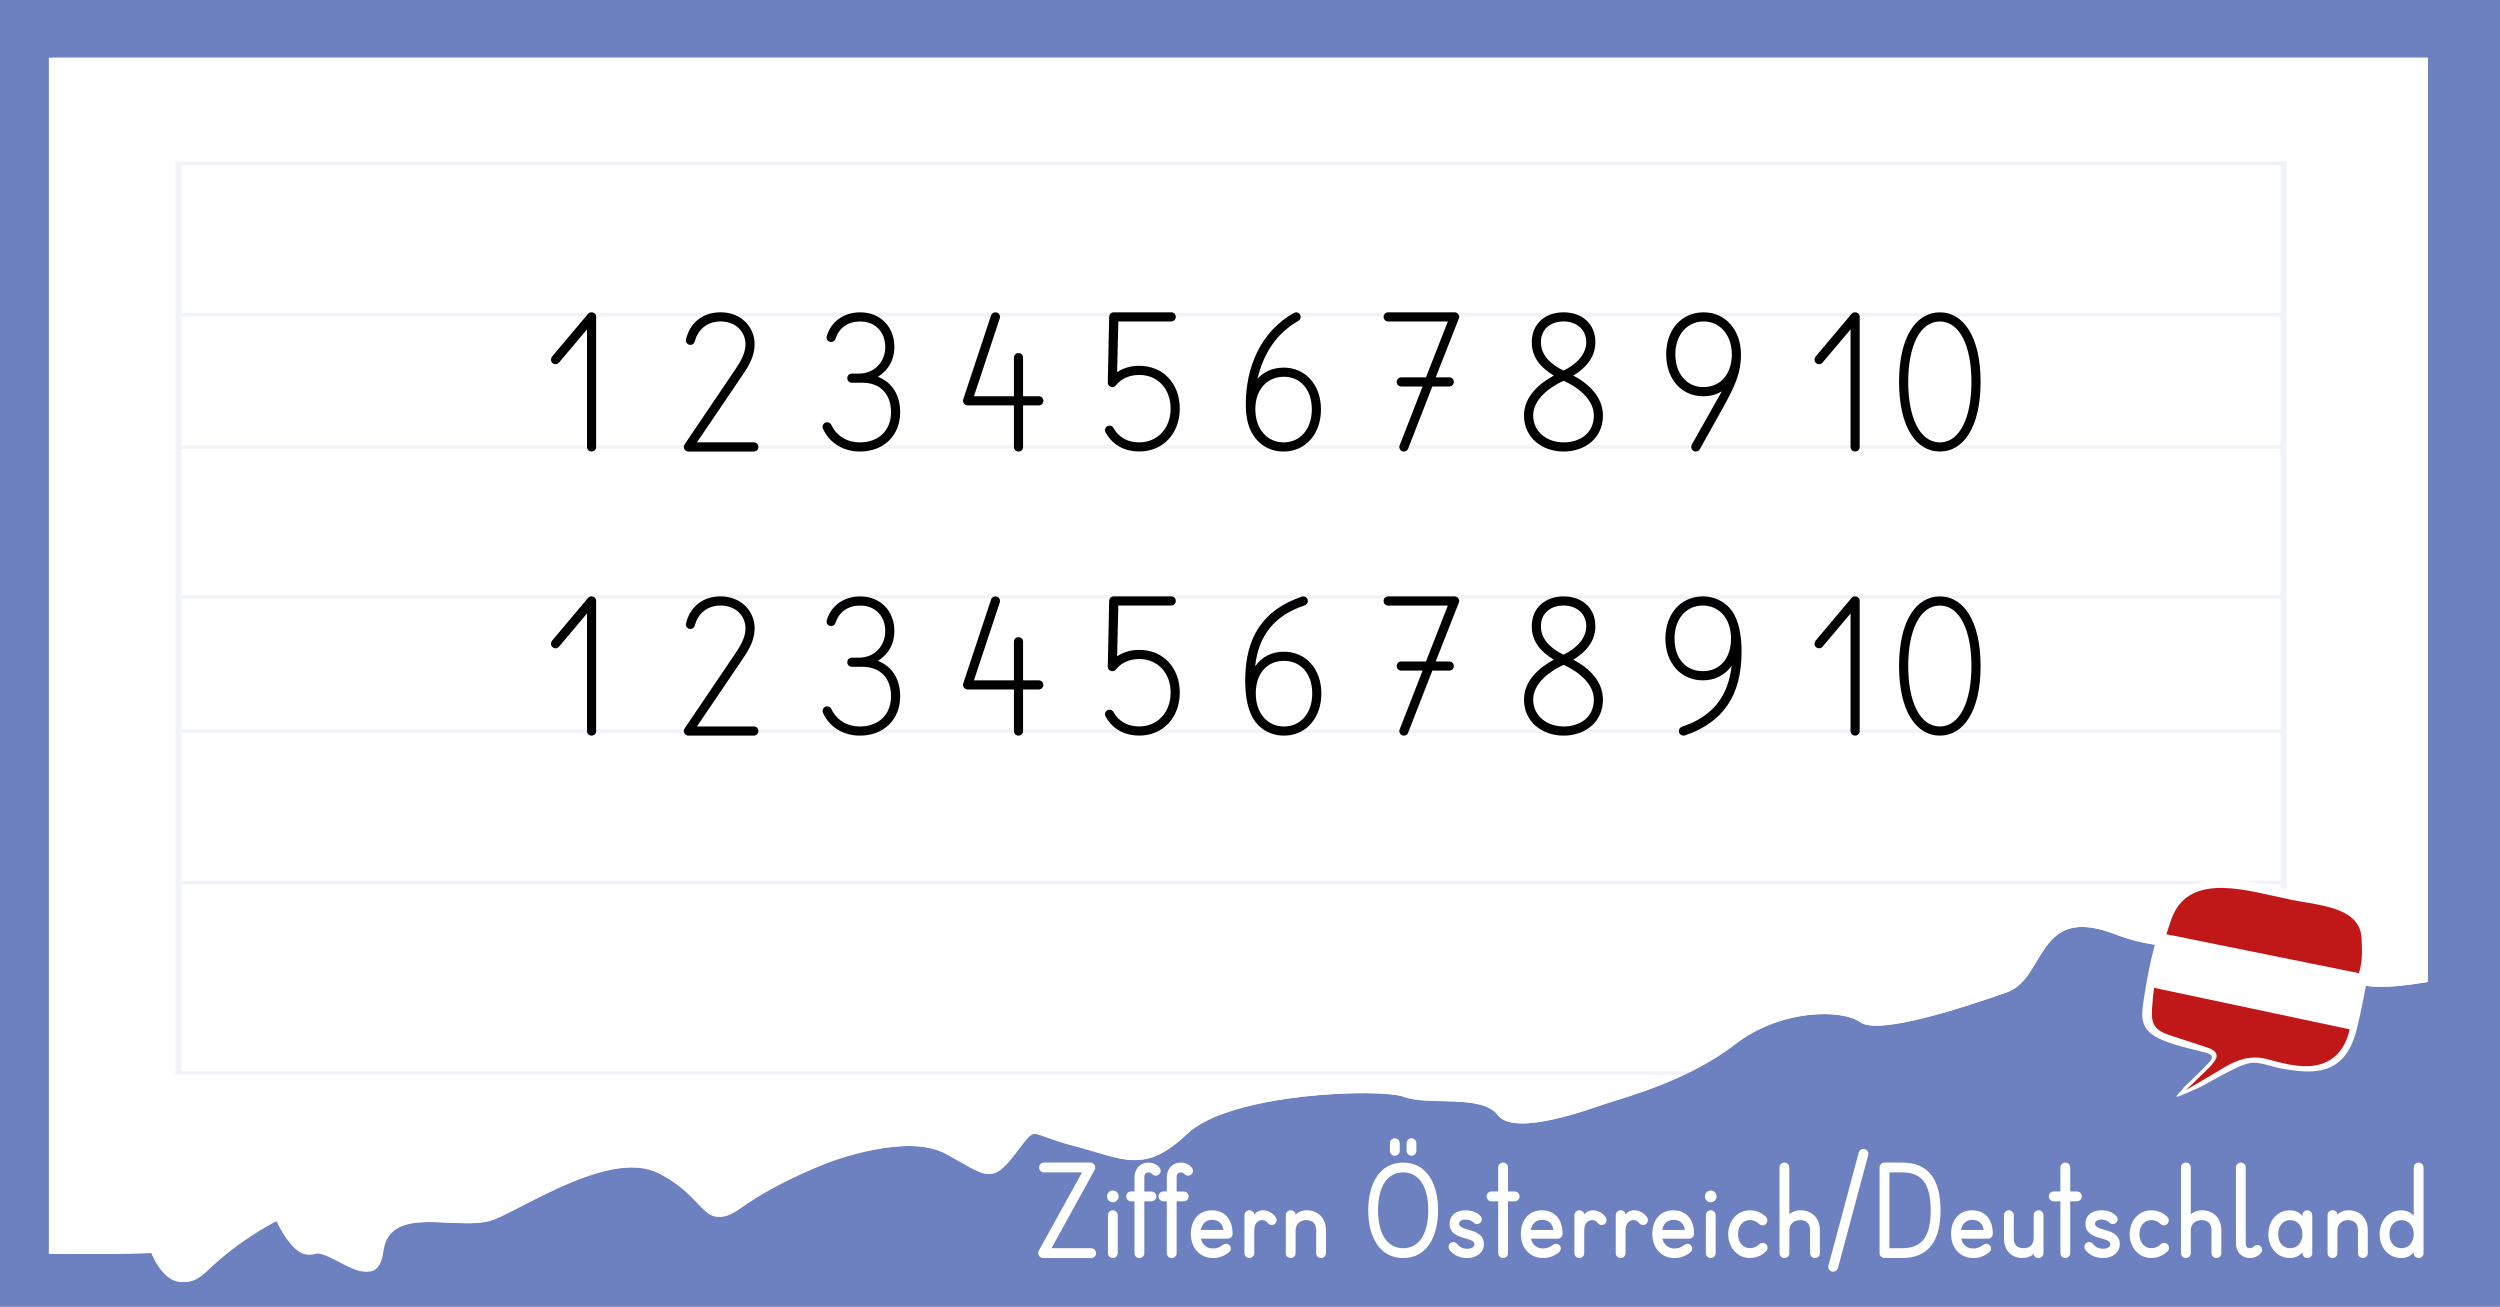 <?xml version="1.0" encoding="UTF-8"?>
<svg id="Ebene_1" data-name="Ebene 1" xmlns="http://www.w3.org/2000/svg" xmlns:xlink="http://www.w3.org/1999/xlink" viewBox="0 0 880 460">
  <defs>
    <style>
      .cls-1 {
        fill: #c01718;
      }

      .cls-2 {
        fill: #fff;
      }

      .cls-3 {
        fill: #6d80be;
      }

      .cls-4 {
        fill: #6d80bf;
      }

      .cls-5 {
        opacity: .1;
      }

      .cls-6 {
        clip-path: url(#clippath);
      }
    </style>
    <clipPath id="clippath">
      <path class="cls-2" d="M18.48,20.33v421.03h22.98l13.03-.31s6.59,17.93,18.44,6.36c11.86-11.57,25.32-18.04,25.32-18.04,0,0,6.29,14.39,12.74,11.99,6.59-2.4,21.81,15.95,24.01-1.04,2.2-16.89,27.67-6.57,38.79-10.95,11.27-4.38,41.72-25.13,59.14-16.27,17.42,8.86,15.22,21.27,28.25,11.89,13.03-9.28,30.45-15.74,30.45-15.74,0,0,27.81-10.84,42.16-3.02,14.35,7.82,15.22,10.74,23.57,0,8.34-10.74,3.95-7.4,21.37-2.82,17.42,4.48,24.01,10.11,39.23-4.27,15.22-14.49,68.65-16.16,76.7-13.03,8.05,3.13,27.52-1.04,33.08,6.46,5.56,7.61,31.76-2.09,38.21-4.27,6.59-2.09,28.69-8.13,44.79-20.64,16.1-12.51,37.91-12.51,44.35-7.82,6.59,4.69,37.47-5.63,51.38-10.53,13.91-4.9,10.25-31.28,38.21-20.44,27.96,10.84,49.77-2.61,49.77-2.61,0,0,2.2-5.73,21.81,0,19.18,5.53-8.49,27.32,38.35,19.39V20.33H18.48Z"/>
    </clipPath>
  </defs>
  <rect class="cls-4" width="880" height="460"/>
  <g id="Blatt_Papier" data-name="Blatt Papier">
    <path class="cls-2" d="M17.19,20.33v421.03h23.02l13.05-.31s6.6,17.93,18.47,6.36c12.02-11.57,25.36-18.04,25.36-18.04,0,0,6.3,14.39,12.75,11.99,6.6-2.4,21.84,15.95,24.04-1.04,2.2-16.89,27.71-6.57,38.85-10.95,11.29-4.38,41.78-25.13,59.23-16.27,17.45,8.86,15.25,21.27,28.3,11.89,13.05-9.28,30.49-15.74,30.49-15.74,0,0,27.86-10.84,42.22-3.02,14.37,7.82,15.25,10.74,23.6,0,8.36-10.74,3.96-7.4,21.4-2.82,17.45,4.48,24.04,10.11,39.29-4.27,15.25-14.49,68.76-16.16,76.82-13.03,8.21,3.23,27.56-1.04,33.13,6.46,5.57,7.61,31.81-2.09,38.26-4.27,6.6-2.09,28.73-8.13,44.86-20.64,16.13-12.51,37.97-12.51,44.42-7.82,6.6,4.69,37.53-5.63,51.46-10.53,13.93-4.9,10.26-31.28,38.26-20.44,28,10.84,49.85-2.61,49.85-2.61,0,0,2.2-5.73,21.84,0,19.21,5.53-8.5,27.32,38.41,19.39V20.33H17.19ZM17.19,20.33v421.03h23.02l13.05-.31s6.6,17.93,18.47,6.36c12.02-11.57,25.36-18.04,25.36-18.04,0,0,6.3,14.39,12.75,11.99,6.6-2.4,21.84,15.95,24.04-1.04,2.2-16.89,27.71-6.57,38.85-10.95,11.29-4.38,41.78-25.13,59.23-16.27,17.45,8.86,15.25,21.27,28.3,11.89,13.05-9.28,30.49-15.74,30.49-15.74,0,0,27.86-10.84,42.22-3.02,14.37,7.82,15.25,10.74,23.6,0,8.36-10.74,3.96-7.4,21.4-2.82,17.45,4.48,24.04,10.11,39.29-4.27,15.25-14.49,68.76-16.16,76.82-13.03,8.21,3.23,27.56-1.04,33.13,6.46,5.57,7.61,31.81-2.09,38.26-4.27,6.6-2.09,28.73-8.13,44.86-20.64,16.13-12.51,37.97-12.51,44.42-7.82,6.6,4.69,37.53-5.63,51.46-10.53,13.93-4.9,10.26-31.28,38.26-20.44,28,10.84,49.85-2.61,49.85-2.61,0,0,2.2-5.73,21.84,0,19.21,5.53-8.5,27.32,38.41,19.39V20.33H17.19Z"/>
    <g>
      <path class="cls-2" d="M18.48,20.33v421.03h22.98l13.03-.31s6.59,17.93,18.44,6.36c11.86-11.57,25.32-18.04,25.32-18.04,0,0,6.29,14.39,12.74,11.99,6.59-2.4,21.81,15.95,24.01-1.04,2.2-16.89,27.67-6.57,38.79-10.95,11.27-4.38,41.72-25.13,59.14-16.27,17.42,8.86,15.22,21.27,28.25,11.89,13.03-9.28,30.45-15.74,30.45-15.74,0,0,27.81-10.84,42.16-3.02,14.35,7.82,15.22,10.74,23.57,0,8.34-10.74,3.95-7.4,21.37-2.82,17.42,4.48,24.01,10.11,39.23-4.27,15.22-14.49,68.65-16.16,76.7-13.03,8.05,3.13,27.52-1.04,33.08,6.46,5.56,7.61,31.76-2.09,38.21-4.27,6.59-2.09,28.69-8.13,44.79-20.64,16.1-12.51,37.91-12.51,44.35-7.82,6.59,4.69,37.47-5.63,51.38-10.53,13.91-4.9,10.25-31.28,38.21-20.44,27.96,10.84,49.77-2.61,49.77-2.61,0,0,2.2-5.73,21.81,0,19.18,5.53-8.49,27.32,38.35,19.39V20.33H18.48Z"/>
      <g class="cls-6">
        <g class="cls-5">
          <g>
            <rect class="cls-2" x="62.81" y="57.49" width="741.02" height="320.21"/>
            <path class="cls-3" d="M804.93,378.32H61.71V56.87h743.23v321.45ZM63.91,377.08h738.82V58.11H63.91v318.97Z"/>
          </g>
          <rect class="cls-3" x="62.81" y="110.17" width="741.02" height="1.24"/>
          <rect class="cls-3" x="62.81" y="156.72" width="741.02" height="1.24"/>
          <rect class="cls-3" x="62.81" y="209.51" width="741.02" height="1.24"/>
          <rect class="cls-3" x="62.81" y="256.75" width="741.02" height="1.24"/>
          <rect class="cls-3" x="62.81" y="310.02" width="741.02" height="1.24"/>
        </g>
      </g>
    </g>
  </g>
  <g>
    <path d="M206.62,115.95l-9.8,11.62c-.35.42-.7.63-1.26.63-.91,0-1.61-.7-1.61-1.61,0-.42.14-.77.35-1.05l12.67-15.05c.35-.42.84-.56,1.26-.56.84,0,1.61.63,1.61,1.61v45.78c0,.91-.7,1.61-1.61,1.61s-1.61-.7-1.61-1.61v-41.37Z"/>
    <path d="M258.98,129.81c2.31-3.43,3.43-6.02,3.43-8.61,0-4.55-3.57-8.05-8.75-8.05s-8.19,3.36-9.1,7.07c-.21.77-.84,1.19-1.54,1.19-.98,0-1.82-.98-1.54-1.96,1.19-5.18,5.25-9.52,12.18-9.52s11.97,4.9,11.97,11.27c0,3.57-1.54,6.86-3.99,10.43l-16.31,24.08h20.02c.91,0,1.61.7,1.61,1.61s-.7,1.61-1.61,1.61h-23.03c-.91,0-1.61-.77-1.61-1.61,0-.28.07-.63.28-.91l17.99-26.6Z"/>
    <path d="M299.85,134.72c-.91,0-1.61-.7-1.61-1.61s.7-1.61,1.61-1.61h2.59c5.18,0,9.17-3.99,9.17-9.31s-3.5-9.03-8.82-9.03c-4.27,0-7.49,2.24-8.68,6.09-.21.63-.77,1.12-1.54,1.12-.84,0-1.61-.63-1.61-1.54,0-.14,0-.35.07-.56,1.61-5.32,6.23-8.33,11.76-8.33,7.07,0,12.04,5.04,12.04,12.25,0,4.41-2.1,8.19-5.81,10.43,5.04,1.96,7.84,6.51,7.84,12.46,0,8.26-5.81,13.86-14.21,13.86-5.39,0-10.5-2.66-12.95-7.98-.14-.35-.14-.56-.14-.7,0-.91.7-1.61,1.61-1.61.63,0,1.19.35,1.47.91,1.89,4.06,5.74,6.16,10.01,6.16,6.65,0,10.99-4.2,10.99-10.64s-3.85-10.36-10.08-10.36h-3.71Z"/>
    <path d="M356.9,142.7h-16.31c-1.05,0-1.89-1.05-1.54-2.1l9.8-29.54c.21-.7.84-1.12,1.54-1.12.91,0,1.61.7,1.61,1.61,0,.07,0,.21-.07.49l-9.1,27.44h14.07v-13.58c0-.91.7-1.61,1.61-1.61s1.61.7,1.61,1.61v13.58h5.53c.91,0,1.61.7,1.61,1.61s-.7,1.61-1.61,1.61h-5.53v14.63c0,.91-.7,1.61-1.61,1.61s-1.61-.7-1.61-1.61v-14.63Z"/>
    <path d="M390.43,111.54c0-.91.7-1.61,1.61-1.61h20.23c.91,0,1.61.7,1.61,1.61s-.7,1.61-1.61,1.61h-18.62l-.42,17.85c2.17-1.47,4.83-2.24,7.77-2.24,8.47,0,14.28,6.3,14.28,15.05s-5.88,15.12-14.28,15.12c-4.41,0-9.1-1.75-11.83-6.72-.14-.28-.21-.49-.21-.77,0-.91.7-1.61,1.61-1.61.56,0,1.12.28,1.4.84,2.1,3.71,5.46,5.04,9.03,5.04,6.44,0,11.06-4.97,11.06-11.9s-4.55-11.83-11.06-11.83c-3.64,0-6.44,1.47-8.19,3.64-.35.42-.7.63-1.26.63-.84,0-1.61-.63-1.61-1.61l.49-23.1Z"/>
    <path d="M440.69,152.43c-1.4-2.52-2.17-5.67-2.17-10.22,0-12.74,5.11-25.41,16.94-32.06.21-.14.49-.21.77-.21.91,0,1.61.7,1.61,1.61,0,.63-.35,1.12-.84,1.4-7.7,4.41-12.25,11.48-14.35,20.3,2.24-2.31,5.18-3.85,9.24-3.85,7.63,0,13.09,6.09,13.09,14.7s-5.39,14.84-13.16,14.84c-4.97,0-8.89-2.52-11.13-6.51ZM461.76,144.1c0-6.86-3.92-11.48-9.8-11.48s-10.08,4.41-10.08,11.41,4.2,11.69,9.94,11.69,9.94-4.55,9.94-11.62Z"/>
    <path d="M500.75,136.05h-7.49c-.91,0-1.61-.7-1.61-1.61s.7-1.61,1.61-1.61h8.68l7.7-19.67h-21c-.91,0-1.61-.7-1.61-1.61s.7-1.61,1.61-1.61h23.38c.91,0,1.61.77,1.61,1.61,0,.14,0,.28-.14.63l-8.12,20.65h4.76c.91,0,1.61.7,1.61,1.61s-.7,1.61-1.61,1.61h-5.95l-8.54,21.91c-.28.7-.91.98-1.47.98-.91,0-1.61-.77-1.61-1.61,0-.14,0-.28.14-.63l8.05-20.65Z"/>
    <path d="M536.45,146.27c0-6.58,5.18-11.2,10.5-14.07-4.41-2.59-7.77-6.3-7.77-11.69,0-6.58,4.76-10.57,11.2-10.57s11.2,3.99,11.2,10.5c0,5.32-3.43,9.17-7.77,11.76,5.39,2.87,10.43,7.49,10.43,14.07,0,8.05-6.44,12.67-13.86,12.67s-13.93-4.76-13.93-12.67ZM561.03,146.27c0-5.88-5.88-10.08-10.64-12.25-4.76,2.17-10.71,6.44-10.71,12.25s4.97,9.45,10.71,9.45,10.64-3.22,10.64-9.45ZM558.36,120.43c0-4.55-3.57-7.28-7.98-7.28s-7.98,2.52-7.98,7.35,3.99,8.05,7.98,9.94c3.92-1.89,7.98-5.32,7.98-10.01Z"/>
    <path d="M606.1,137.73c-1.96,1.19-3.99,1.75-6.58,1.75-7.63,0-13.02-6.02-13.02-14.77s5.46-14.77,13.16-14.77,13.16,6.23,13.16,14.84c0,6.72-2.31,11.55-6.58,19.18l-7.98,14.28c-.21.35-.7.7-1.33.7-.91,0-1.61-.7-1.61-1.61,0-.28.07-.56.28-.98l10.5-18.62ZM609.6,124.77c0-6.79-4.13-11.62-9.94-11.62s-9.94,4.76-9.94,11.55,3.99,11.55,9.8,11.55c6.65,0,10.08-5.18,10.08-11.48Z"/>
    <path d="M651.39,115.95l-9.8,11.62c-.35.42-.7.63-1.26.63-.91,0-1.61-.7-1.61-1.61,0-.42.14-.77.35-1.05l12.67-15.05c.35-.42.84-.56,1.26-.56.84,0,1.61.63,1.61,1.61v45.78c0,.91-.7,1.61-1.61,1.61s-1.61-.7-1.61-1.61v-41.37Z"/>
    <path d="M668.47,134.44c0-15.89,6.02-24.5,14.35-24.5s14.35,8.61,14.35,24.5-6.02,24.5-14.35,24.5-14.35-8.61-14.35-24.5ZM693.95,134.44c0-12.46-4.06-21.28-11.13-21.28s-11.13,8.82-11.13,21.28,4.06,21.28,11.13,21.28,11.13-8.82,11.13-21.28Z"/>
    <path d="M206.62,215.95l-9.8,11.62c-.35.42-.7.63-1.26.63-.91,0-1.61-.7-1.61-1.61,0-.42.14-.77.35-1.05l12.67-15.05c.35-.42.84-.56,1.26-.56.84,0,1.61.63,1.61,1.61v45.78c0,.91-.7,1.61-1.61,1.61s-1.61-.7-1.61-1.61v-41.37Z"/>
    <path d="M258.98,229.81c2.31-3.43,3.43-6.02,3.43-8.61,0-4.55-3.57-8.05-8.75-8.05s-8.19,3.36-9.1,7.07c-.21.77-.84,1.19-1.54,1.19-.98,0-1.82-.98-1.54-1.96,1.19-5.18,5.25-9.52,12.18-9.52s11.97,4.9,11.97,11.27c0,3.57-1.54,6.86-3.99,10.43l-16.31,24.08h20.02c.91,0,1.61.7,1.61,1.61s-.7,1.61-1.61,1.61h-23.03c-.91,0-1.61-.77-1.61-1.61,0-.28.07-.63.28-.91l17.99-26.6Z"/>
    <path d="M299.85,234.72c-.91,0-1.61-.7-1.61-1.61s.7-1.61,1.61-1.61h2.59c5.18,0,9.17-3.99,9.17-9.31s-3.5-9.03-8.82-9.03c-4.27,0-7.49,2.24-8.68,6.09-.21.63-.77,1.12-1.54,1.12-.84,0-1.61-.63-1.61-1.54,0-.14,0-.35.07-.56,1.61-5.32,6.23-8.33,11.76-8.33,7.07,0,12.04,5.04,12.04,12.25,0,4.41-2.1,8.19-5.81,10.43,5.04,1.96,7.84,6.51,7.84,12.46,0,8.26-5.81,13.86-14.21,13.86-5.39,0-10.5-2.66-12.95-7.98-.14-.35-.14-.56-.14-.7,0-.91.7-1.61,1.61-1.61.63,0,1.19.35,1.47.91,1.89,4.06,5.74,6.16,10.01,6.16,6.65,0,10.99-4.2,10.99-10.64s-3.85-10.36-10.08-10.36h-3.71Z"/>
    <path d="M356.9,242.7h-16.31c-1.05,0-1.89-1.05-1.54-2.1l9.8-29.54c.21-.7.84-1.12,1.54-1.12.91,0,1.61.7,1.61,1.61,0,.07,0,.21-.07.49l-9.1,27.44h14.07v-13.58c0-.91.7-1.61,1.61-1.61s1.61.7,1.61,1.61v13.58h5.53c.91,0,1.61.7,1.61,1.61s-.7,1.61-1.61,1.61h-5.53v14.63c0,.91-.7,1.61-1.61,1.61s-1.61-.7-1.61-1.61v-14.63Z"/>
    <path d="M390.43,211.54c0-.91.7-1.61,1.61-1.61h20.23c.91,0,1.61.7,1.61,1.61s-.7,1.61-1.61,1.61h-18.62l-.42,17.85c2.17-1.47,4.83-2.24,7.77-2.24,8.47,0,14.28,6.3,14.28,15.05s-5.88,15.12-14.28,15.12c-4.41,0-9.1-1.75-11.83-6.72-.14-.28-.21-.49-.21-.77,0-.91.7-1.61,1.61-1.61.56,0,1.12.28,1.4.84,2.1,3.71,5.46,5.04,9.03,5.04,6.44,0,11.06-4.97,11.06-11.9s-4.55-11.83-11.06-11.83c-3.64,0-6.44,1.47-8.19,3.64-.35.42-.7.63-1.26.63-.84,0-1.61-.63-1.61-1.61l.49-23.1Z"/>
    <path d="M440.83,252.43c-2.1-3.92-2.52-9.03-2.52-12.88,0-15.4,6.37-24.92,19.95-29.54.21-.07.35-.07.49-.07.91,0,1.61.7,1.61,1.61,0,.7-.42,1.33-1.12,1.54-10.71,3.57-16.24,10.64-17.43,21.42,2.45-3.36,5.88-5.11,10.15-5.11,7.7,0,13.16,6.09,13.16,14.7s-5.39,14.84-13.16,14.84c-4.97,0-9.03-2.59-11.13-6.51ZM461.91,244.1c0-6.86-3.99-11.48-9.94-11.48s-9.94,4.41-9.94,11.48,4.2,11.62,9.94,11.62,9.94-4.55,9.94-11.62Z"/>
    <path d="M500.75,236.05h-7.49c-.91,0-1.61-.7-1.61-1.61s.7-1.61,1.61-1.61h8.68l7.7-19.67h-21c-.91,0-1.61-.7-1.61-1.61s.7-1.61,1.61-1.61h23.38c.91,0,1.61.77,1.61,1.61,0,.14,0,.28-.14.63l-8.12,20.65h4.76c.91,0,1.61.7,1.61,1.61s-.7,1.61-1.61,1.61h-5.95l-8.54,21.91c-.28.7-.91.98-1.47.98-.91,0-1.61-.77-1.61-1.61,0-.14,0-.28.14-.63l8.05-20.65Z"/>
    <path d="M536.45,246.27c0-6.58,5.18-11.2,10.5-14.07-4.41-2.59-7.77-6.3-7.77-11.69,0-6.58,4.76-10.57,11.2-10.57s11.2,3.99,11.2,10.5c0,5.32-3.43,9.17-7.77,11.76,5.39,2.87,10.43,7.49,10.43,14.07,0,8.05-6.44,12.67-13.86,12.67s-13.93-4.76-13.93-12.67ZM561.03,246.27c0-5.88-5.88-10.08-10.64-12.25-4.76,2.17-10.71,6.44-10.71,12.25s4.97,9.45,10.71,9.45,10.64-3.22,10.64-9.45ZM558.36,220.43c0-4.55-3.57-7.28-7.98-7.28s-7.98,2.52-7.98,7.35,3.99,8.05,7.98,9.94c3.92-1.89,7.98-5.32,7.98-10.01Z"/>
    <path d="M592.1,255.79c10.71-3.57,16.24-10.64,17.43-21.42-2.45,3.36-5.88,5.11-10.15,5.11-7.7,0-13.16-6.09-13.16-14.7s5.39-14.84,13.16-14.84c4.97,0,9.03,2.59,11.13,6.51,2.1,3.92,2.52,9.03,2.52,12.88,0,15.4-6.37,24.92-19.95,29.54-.21.07-.35.07-.49.07-.91,0-1.61-.7-1.61-1.61,0-.7.42-1.33,1.12-1.54ZM609.32,224.77c0-7.07-4.2-11.62-9.94-11.62s-9.94,4.55-9.94,11.62,3.99,11.48,9.94,11.48,9.94-4.41,9.94-11.48Z"/>
    <path d="M651.39,215.95l-9.8,11.62c-.35.42-.7.63-1.26.63-.91,0-1.61-.7-1.61-1.61,0-.42.14-.77.35-1.05l12.67-15.05c.35-.42.84-.56,1.26-.56.84,0,1.61.63,1.61,1.61v45.78c0,.91-.7,1.61-1.61,1.61s-1.61-.7-1.61-1.61v-41.37Z"/>
    <path d="M668.47,234.44c0-15.89,6.02-24.5,14.35-24.5s14.35,8.61,14.35,24.5-6.02,24.5-14.35,24.5-14.35-8.61-14.35-24.5ZM693.95,234.44c0-12.46-4.06-21.28-11.13-21.28s-11.13,8.82-11.13,21.28,4.06,21.28,11.13,21.28,11.13-8.82,11.13-21.28Z"/>
  </g>
  <g>
    <path class="cls-2" d="M380.87,412.68h-13.39c-.96,0-1.73-.77-1.73-1.73s.77-1.73,1.73-1.73h16.32c1.01,0,1.73.82,1.73,1.78,0,.24-.05.48-.19.77l-15.22,27.6h13.97c.96,0,1.73.77,1.73,1.73s-.77,1.73-1.73,1.73h-16.9c-1.01,0-1.73-.82-1.73-1.78,0-.24.05-.48.19-.77l15.22-27.6Z"/>
    <path class="cls-2" d="M389.65,421.13c0-1.15.91-2.06,2.06-2.06s2.06.91,2.06,2.06-.91,2.06-2.06,2.06-2.06-.91-2.06-2.06ZM389.99,427.75c0-.96.77-1.73,1.73-1.73s1.73.77,1.73,1.73v13.35c0,.96-.77,1.73-1.73,1.73s-1.73-.77-1.73-1.73v-13.35Z"/>
    <path class="cls-2" d="M399.35,422.86h-1.2c-.96,0-1.73-.77-1.73-1.73s.77-1.73,1.73-1.73h1.2v-4.99c0-2.93,1.92-5.18,4.94-5.18,1.63,0,2.98.72,3.84,1.78.29.34.43.67.43,1.1,0,.91-.77,1.73-1.73,1.73-.38,0-.72-.1-1.15-.48-.43-.38-.82-.67-1.44-.67-.58,0-1.44.19-1.44,1.73v4.99h2.5c.96,0,1.73.77,1.73,1.73s-.77,1.73-1.73,1.73h-2.5v18.24c0,.96-.77,1.73-1.73,1.73s-1.73-.77-1.73-1.73v-18.24Z"/>
    <path class="cls-2" d="M410.72,422.86h-1.2c-.96,0-1.73-.77-1.73-1.73s.77-1.73,1.73-1.73h1.2v-4.99c0-2.93,1.92-5.18,4.94-5.18,1.63,0,2.98.72,3.84,1.78.29.34.43.67.43,1.1,0,.91-.77,1.73-1.73,1.73-.38,0-.72-.1-1.15-.48-.43-.38-.82-.67-1.44-.67-.58,0-1.44.19-1.44,1.73v4.99h2.5c.96,0,1.73.77,1.73,1.73s-.77,1.73-1.73,1.73h-2.5v18.24c0,.96-.77,1.73-1.73,1.73s-1.73-.77-1.73-1.73v-18.24Z"/>
    <path class="cls-2" d="M422.72,436.01c.53,2.11,2.02,3.46,4.32,3.46,1.2,0,2.35-.43,3.46-1.3.34-.24.67-.38,1.06-.38.91,0,1.68.77,1.68,1.68,0,.53-.24.96-.62,1.3-1.63,1.34-3.5,2.06-5.57,2.06-4.85,0-7.87-3.65-7.87-8.5s2.78-8.3,7.39-8.3,7.3,3.22,7.3,8.3c0,.91-.77,1.68-1.68,1.68h-9.46ZM430.64,432.94c-.19-1.44-1.06-3.55-3.98-3.55-2.21,0-3.6,1.44-3.98,3.55h7.97Z"/>
    <path class="cls-2" d="M438.04,427.75c0-.96.77-1.73,1.73-1.73.86,0,1.68.62,1.68,1.39v.1c.62-.86,1.78-1.49,3.02-1.49,1.82,0,3.46.86,4.56,2.4.24.34.34.72.34,1.06,0,.96-.77,1.73-1.73,1.73-.48,0-.96-.19-1.39-.72-.48-.58-1.01-1.01-1.92-1.01-1.63,0-2.83,1.25-2.83,3.55v8.07c0,.96-.77,1.73-1.73,1.73s-1.73-.77-1.73-1.73v-13.35Z"/>
    <path class="cls-2" d="M452.58,427.75c0-.96.77-1.73,1.73-1.73s1.73.67,1.73,1.44v.05c.86-.86,2.3-1.49,3.94-1.49,3.98,0,6.77,2.78,6.77,7.06v8.02c0,.96-.77,1.73-1.73,1.73s-1.73-.77-1.73-1.73v-8.02c0-2.3-1.2-3.6-3.5-3.6-2.02,0-3.74,1.3-3.74,3.6v8.02c0,.96-.77,1.73-1.73,1.73s-1.73-.77-1.73-1.73v-13.35Z"/>
    <path class="cls-2" d="M481.62,426.03c0-9.7,4.22-16.8,12.29-16.8s12.29,7.1,12.29,16.8-4.22,16.8-12.29,16.8-12.29-7.1-12.29-16.8ZM502.74,426.03c0-9.03-3.74-13.35-8.83-13.35s-8.83,4.32-8.83,13.35,3.74,13.34,8.83,13.34,8.83-4.32,8.83-13.34ZM489.25,402.41c0-.96.77-1.73,1.73-1.73s1.73.77,1.73,1.73v2.69c0,.96-.77,1.73-1.73,1.73s-1.73-.77-1.73-1.73v-2.69ZM495.11,402.41c0-.96.77-1.73,1.73-1.73s1.73.77,1.73,1.73v2.69c0,.96-.77,1.73-1.73,1.73s-1.73-.77-1.73-1.73v-2.69Z"/>
    <path class="cls-2" d="M510.18,439.85c-.24-.34-.29-.67-.29-.96,0-.96.72-1.68,1.68-1.68.53,0,1.01.24,1.39.72.72.91,1.82,1.63,3.5,1.63,1.92,0,2.54-.91,2.54-1.58,0-1.15-1.34-1.54-3.17-2.06-2.54-.72-5.57-1.63-5.57-5.14,0-2.93,2.21-4.75,5.57-4.75,2.26,0,4.18.72,5.33,2.06.29.34.43.72.43,1.15,0,.91-.82,1.63-1.78,1.63-.48,0-.72-.19-1.2-.62-.67-.58-1.68-.96-2.79-.96-1.58,0-2.21.77-2.21,1.49,0,1.1,1.39,1.54,3.07,2.02,2.59.72,5.66,1.68,5.66,5.18,0,2.79-2.4,4.85-5.9,4.85-2.4,0-4.8-.91-6.29-2.98Z"/>
    <path class="cls-2" d="M527.36,422.86h-2.35c-.96,0-1.73-.77-1.73-1.73s.77-1.73,1.73-1.73h2.35v-8.45c0-.96.77-1.73,1.73-1.73s1.73.77,1.73,1.73v8.45h2.35c.96,0,1.73.77,1.73,1.73s-.77,1.73-1.73,1.73h-2.35v18.24c0,.96-.77,1.73-1.73,1.73s-1.73-.77-1.73-1.73v-18.24Z"/>
    <path class="cls-2" d="M538.88,436.01c.53,2.11,2.02,3.46,4.32,3.46,1.2,0,2.35-.43,3.46-1.3.34-.24.67-.38,1.06-.38.91,0,1.68.77,1.68,1.68,0,.53-.24.96-.62,1.3-1.63,1.34-3.5,2.06-5.57,2.06-4.85,0-7.87-3.65-7.87-8.5s2.78-8.3,7.39-8.3,7.3,3.22,7.3,8.3c0,.91-.77,1.68-1.68,1.68h-9.46ZM546.8,432.94c-.19-1.44-1.06-3.55-3.98-3.55-2.21,0-3.6,1.44-3.98,3.55h7.97Z"/>
    <path class="cls-2" d="M554.19,427.75c0-.96.77-1.73,1.73-1.73.86,0,1.68.62,1.68,1.39v.1c.62-.86,1.78-1.49,3.02-1.49,1.82,0,3.46.86,4.56,2.4.24.34.34.72.34,1.06,0,.96-.77,1.73-1.73,1.73-.48,0-.96-.19-1.39-.72-.48-.58-1.01-1.01-1.92-1.01-1.63,0-2.83,1.25-2.83,3.55v8.07c0,.96-.77,1.73-1.73,1.73s-1.73-.77-1.73-1.73v-13.35Z"/>
    <path class="cls-2" d="M568.74,427.75c0-.96.77-1.73,1.73-1.73.86,0,1.68.62,1.68,1.39v.1c.62-.86,1.78-1.49,3.02-1.49,1.82,0,3.46.86,4.56,2.4.24.34.34.72.34,1.06,0,.96-.77,1.73-1.73,1.73-.48,0-.96-.19-1.39-.72-.48-.58-1.01-1.01-1.92-1.01-1.63,0-2.83,1.25-2.83,3.55v8.07c0,.96-.77,1.73-1.73,1.73s-1.73-.77-1.73-1.73v-13.35Z"/>
    <path class="cls-2" d="M585.15,436.01c.53,2.11,2.02,3.46,4.32,3.46,1.2,0,2.35-.43,3.46-1.3.34-.24.67-.38,1.06-.38.91,0,1.68.77,1.68,1.68,0,.53-.24.96-.62,1.3-1.63,1.34-3.5,2.06-5.57,2.06-4.85,0-7.87-3.65-7.87-8.5s2.78-8.3,7.39-8.3,7.3,3.22,7.3,8.3c0,.91-.77,1.68-1.68,1.68h-9.46ZM593.07,432.94c-.19-1.44-1.06-3.55-3.98-3.55-2.21,0-3.6,1.44-3.98,3.55h7.97Z"/>
    <path class="cls-2" d="M600.13,421.13c0-1.15.91-2.06,2.06-2.06s2.06.91,2.06,2.06-.91,2.06-2.06,2.06-2.06-.91-2.06-2.06ZM600.46,427.75c0-.96.77-1.73,1.73-1.73s1.73.77,1.73,1.73v13.35c0,.96-.77,1.73-1.73,1.73s-1.73-.77-1.73-1.73v-13.35Z"/>
    <path class="cls-2" d="M608.33,434.43c0-4.56,3.03-8.4,7.63-8.4,2.54,0,4.46,1.1,5.67,2.35.34.34.48.77.48,1.2,0,.96-.77,1.73-1.73,1.73-.43,0-.86-.14-1.25-.53-.62-.67-1.68-1.3-3.17-1.3-2.3,0-4.18,1.82-4.18,4.94s1.97,4.94,4.18,4.94c1.49,0,2.59-.67,3.26-1.34.38-.38.82-.53,1.25-.53.96,0,1.73.77,1.73,1.73,0,.43-.14.86-.53,1.25-1.15,1.1-3.07,2.35-5.71,2.35-4.51,0-7.63-3.84-7.63-8.4Z"/>
    <path class="cls-2" d="M626.38,410.95c0-.96.77-1.73,1.73-1.73s1.73.77,1.73,1.73v16.51c.82-.86,2.3-1.44,3.94-1.44,4.03,0,6.82,2.78,6.82,7.06v8.02c0,.96-.77,1.73-1.73,1.73s-1.73-.77-1.73-1.73v-8.02c0-2.3-1.2-3.6-3.5-3.6-2.06,0-3.79,1.3-3.79,3.6v8.02c0,.96-.77,1.73-1.73,1.73s-1.73-.77-1.73-1.73v-30.15Z"/>
    <path class="cls-2" d="M654.27,405.72c.19-.77.86-1.3,1.68-1.3.91,0,1.73.72,1.73,1.68,0,.1,0,.24-.05.43l-10.66,39.8c-.19.77-.87,1.3-1.68,1.3-.91,0-1.73-.72-1.73-1.68,0-.14,0-.24.05-.43l10.66-39.8Z"/>
    <path class="cls-2" d="M661.61,410.95c0-.96.77-1.73,1.73-1.73h6.24c9.31,0,13.49,6.1,13.49,16.8s-4.18,16.8-13.49,16.8h-6.24c-.96,0-1.73-.77-1.73-1.73v-30.15ZM669.58,439.37c6.62,0,10.03-3.7,10.03-13.34s-3.41-13.35-10.03-13.35h-4.51v26.69h4.51Z"/>
    <path class="cls-2" d="M690.32,436.01c.53,2.11,2.02,3.46,4.32,3.46,1.2,0,2.35-.43,3.46-1.3.34-.24.67-.38,1.06-.38.91,0,1.68.77,1.68,1.68,0,.53-.24.96-.62,1.3-1.63,1.34-3.5,2.06-5.57,2.06-4.85,0-7.87-3.65-7.87-8.5s2.78-8.3,7.39-8.3,7.3,3.22,7.3,8.3c0,.91-.77,1.68-1.68,1.68h-9.46ZM698.24,432.94c-.19-1.44-1.06-3.55-3.98-3.55-2.21,0-3.6,1.44-3.98,3.55h7.97Z"/>
    <path class="cls-2" d="M705.39,427.75c0-.96.77-1.73,1.73-1.73s1.73.77,1.73,1.73v8.06c0,2.45,1.2,3.55,3.5,3.55,2.11,0,3.5-1.25,3.5-3.55v-8.06c0-.96.77-1.73,1.73-1.73s1.73.77,1.73,1.73v13.35c0,.96-.77,1.73-1.73,1.73s-1.73-.67-1.73-1.44v-.05c-.82.86-2.21,1.44-3.79,1.49-4.13,0-6.67-2.74-6.67-7.01v-8.06Z"/>
    <path class="cls-2" d="M725.26,422.86h-2.35c-.96,0-1.73-.77-1.73-1.73s.77-1.73,1.73-1.73h2.35v-8.45c0-.96.77-1.73,1.73-1.73s1.73.77,1.73,1.73v8.45h2.35c.96,0,1.73.77,1.73,1.73s-.77,1.73-1.73,1.73h-2.35v18.24c0,.96-.77,1.73-1.73,1.73s-1.73-.77-1.73-1.73v-18.24Z"/>
    <path class="cls-2" d="M734,439.85c-.24-.34-.29-.67-.29-.96,0-.96.72-1.68,1.68-1.68.53,0,1.01.24,1.39.72.72.91,1.82,1.63,3.5,1.63,1.92,0,2.54-.91,2.54-1.58,0-1.15-1.34-1.54-3.17-2.06-2.54-.72-5.57-1.63-5.57-5.14,0-2.93,2.21-4.75,5.57-4.75,2.26,0,4.18.72,5.33,2.06.29.34.43.72.43,1.15,0,.91-.82,1.63-1.78,1.63-.48,0-.72-.19-1.2-.62-.67-.58-1.68-.96-2.78-.96-1.58,0-2.21.77-2.21,1.49,0,1.1,1.39,1.54,3.07,2.02,2.59.72,5.66,1.68,5.66,5.18,0,2.79-2.4,4.85-5.9,4.85-2.4,0-4.8-.91-6.29-2.98Z"/>
    <path class="cls-2" d="M749.64,434.43c0-4.56,3.02-8.4,7.63-8.4,2.54,0,4.46,1.1,5.66,2.35.34.34.48.77.48,1.2,0,.96-.77,1.73-1.73,1.73-.43,0-.86-.14-1.25-.53-.62-.67-1.68-1.3-3.17-1.3-2.3,0-4.18,1.82-4.18,4.94s1.97,4.94,4.18,4.94c1.49,0,2.59-.67,3.26-1.34.38-.38.82-.53,1.25-.53.96,0,1.73.77,1.73,1.73,0,.43-.14.86-.53,1.25-1.15,1.1-3.07,2.35-5.71,2.35-4.51,0-7.63-3.84-7.63-8.4Z"/>
    <path class="cls-2" d="M767.69,410.95c0-.96.77-1.73,1.73-1.73s1.73.77,1.73,1.73v16.51c.82-.86,2.3-1.44,3.94-1.44,4.03,0,6.82,2.78,6.82,7.06v8.02c0,.96-.77,1.73-1.73,1.73s-1.73-.77-1.73-1.73v-8.02c0-2.3-1.2-3.6-3.5-3.6-2.06,0-3.79,1.3-3.79,3.6v8.02c0,.96-.77,1.73-1.73,1.73s-1.73-.77-1.73-1.73v-30.15Z"/>
    <path class="cls-2" d="M787.04,410.95c0-.96.77-1.73,1.73-1.73s1.73.77,1.73,1.73v26.69c0,1.54.87,1.73,1.49,1.73.58,0,.96-.29,1.39-.67s.77-.48,1.15-.48c.96,0,1.73.82,1.73,1.73,0,.43-.14.77-.43,1.1-.86,1.06-2.21,1.78-3.84,1.78-3.02,0-4.94-2.26-4.94-5.18v-26.69Z"/>
    <path class="cls-2" d="M810.46,440.81c-1.06,1.3-2.64,2.02-4.32,2.02-4.66,0-7.68-3.74-7.68-8.4s3.02-8.4,7.68-8.4c1.68,0,3.26.72,4.32,2.02v-.29c0-.96.77-1.73,1.73-1.73s1.73.77,1.73,1.73v13.35c0,.96-.77,1.73-1.73,1.73s-1.73-.77-1.73-1.73v-.29ZM810.46,434.43c0-2.69-1.58-4.94-4.32-4.94-2.35,0-4.22,1.82-4.22,4.94s1.87,4.94,4.22,4.94c2.74,0,4.32-2.26,4.32-4.94Z"/>
    <path class="cls-2" d="M819.29,427.75c0-.96.77-1.73,1.73-1.73s1.73.67,1.73,1.44v.05c.86-.86,2.3-1.49,3.94-1.49,3.98,0,6.77,2.78,6.77,7.06v8.02c0,.96-.77,1.73-1.73,1.73s-1.73-.77-1.73-1.73v-8.02c0-2.3-1.2-3.6-3.5-3.6-2.02,0-3.74,1.3-3.74,3.6v8.02c0,.96-.77,1.73-1.73,1.73s-1.73-.77-1.73-1.73v-13.35Z"/>
    <path class="cls-2" d="M849.63,440.81c-1.06,1.3-2.64,2.02-4.32,2.02-4.66,0-7.68-3.74-7.68-8.4s3.02-8.4,7.68-8.4c1.68,0,3.26.72,4.32,1.92v-16.99c0-.96.77-1.73,1.73-1.73s1.73.77,1.73,1.73v30.15c0,.96-.77,1.73-1.73,1.73s-1.73-.77-1.73-1.73v-.29ZM849.63,434.43c0-2.69-1.58-4.94-4.32-4.94-2.35,0-4.22,1.82-4.22,4.94s1.87,4.94,4.22,4.94c2.74,0,4.32-2.26,4.32-4.94Z"/>
  </g>
  <g>
    <path class="cls-2" d="M825.68,318.44c-3.9-1.65-8.19-2.65-11.91-3.49-4.38-.99-8.76-1.97-13.15-2.91-5.03-1.09-10.09-2.15-15.23-2.39-7.96-.38-16.41,1.06-21.27,7.91-.86,1.21-1.4,2.67-1.96,4.07-4.08,10.19-6.09,20.45-7.72,31.23-.95,6.28-.35,9.75,5.43,12.64,4.61,2.3,11.77,3.8,16.71,5.08,2.19.57,2.61,1.64,1.1,3.29-1.17,1.29-2.51,2.62-3.83,3.92-.84.79-1.71,1.61-2.61,2.56l-.03.04c-.24.24-1.58,1.48-2.17,2.02-.51.47-.7.67-.7.96-.23.24-.48.49-.76.79,0,0-1.94,1.93-1.36,1.92.71-.01,8.01-3.28,8.67-3.65,2.55-1.43,5.1-2.85,7.69-4.2,2.62-1.37,6.61-3.54,9.44-4.05,3.18-.57,7.55,1.31,10.65,1.87,11.09,1.98,22.76,3.22,26.93-13.88,1.55-6.37,2.91-12.89,3.88-19.38.59-3.97.66-8.03.9-12.05.37-6.04-3.23-9.97-8.7-12.29Z"/>
    <path class="cls-2" d="M769.43,383.69c3.65-2.11,9.71-5.68,13.32-7.86,4.76-2.88,9.58-4.54,15.34-3.01,5.14,1.36,11.01,3.06,16.42,2.27,7.38-1.08,11.48-6.41,12.75-13.74,1.32-7.64,2.72-15.27,3.86-22.94.4-2.69.27-5.48.15-8.22-.18-4.26-3.01-6.83-6.43-8.54-6.1-3.05-13.12-3.89-19.76-5.21-7.04-1.4-14.21-3.57-21.51-3.79-3.67-.11-7.38.29-10.83,1.61-4.17,1.59-6.2,4.09-7.89,8.19-4.29,10.41-6.6,21.31-7.32,32.56-.13,2.08-.17,4.31.96,6.06,1.26,1.96,3.65,2.81,5.86,3.53,4.2,1.37,8.4,2.74,12.59,4.11,1.48.48,3.22,1.3,3.31,2.85.05.9-.51,1.7-1.06,2.41-2.29,2.93-4.57,4.57-7.08,7.22.01.02-2.69,2.51-2.68,2.51Z"/>
    <path class="cls-1" d="M830.36,342.55c1.36-4.52,1.07-8.3.89-12.35-.52-11.75-17.39-11.56-26.19-13.81-12.72-2.43-33.64-9.8-40.32,6.07-.59,1.44-1.66,4.92-2.18,6.39l67.8,13.71Z"/>
    <path class="cls-1" d="M758.22,347.71c-.31,2.42-.54,4.85-.7,7.3-.13,2.08-.17,4.31.96,6.06,1.26,1.96,3.65,2.81,5.86,3.53,4.2,1.37,8.4,2.74,12.59,4.11,1.48.48,3.22,1.3,3.31,2.85.05.9-.51,1.7-1.06,2.41-2.29,2.93-4.57,4.57-7.08,7.22.01.02-2.69,2.51-2.68,2.51,3.65-2.11,9.71-5.68,13.32-7.86,4.76-2.88,9.59-4.54,15.35-3.01,5.14,1.36,11.01,3.06,16.42,2.27,7.05-1.03,11.11-5.94,12.56-12.78l-68.85-14.61Z"/>
  </g>
</svg>